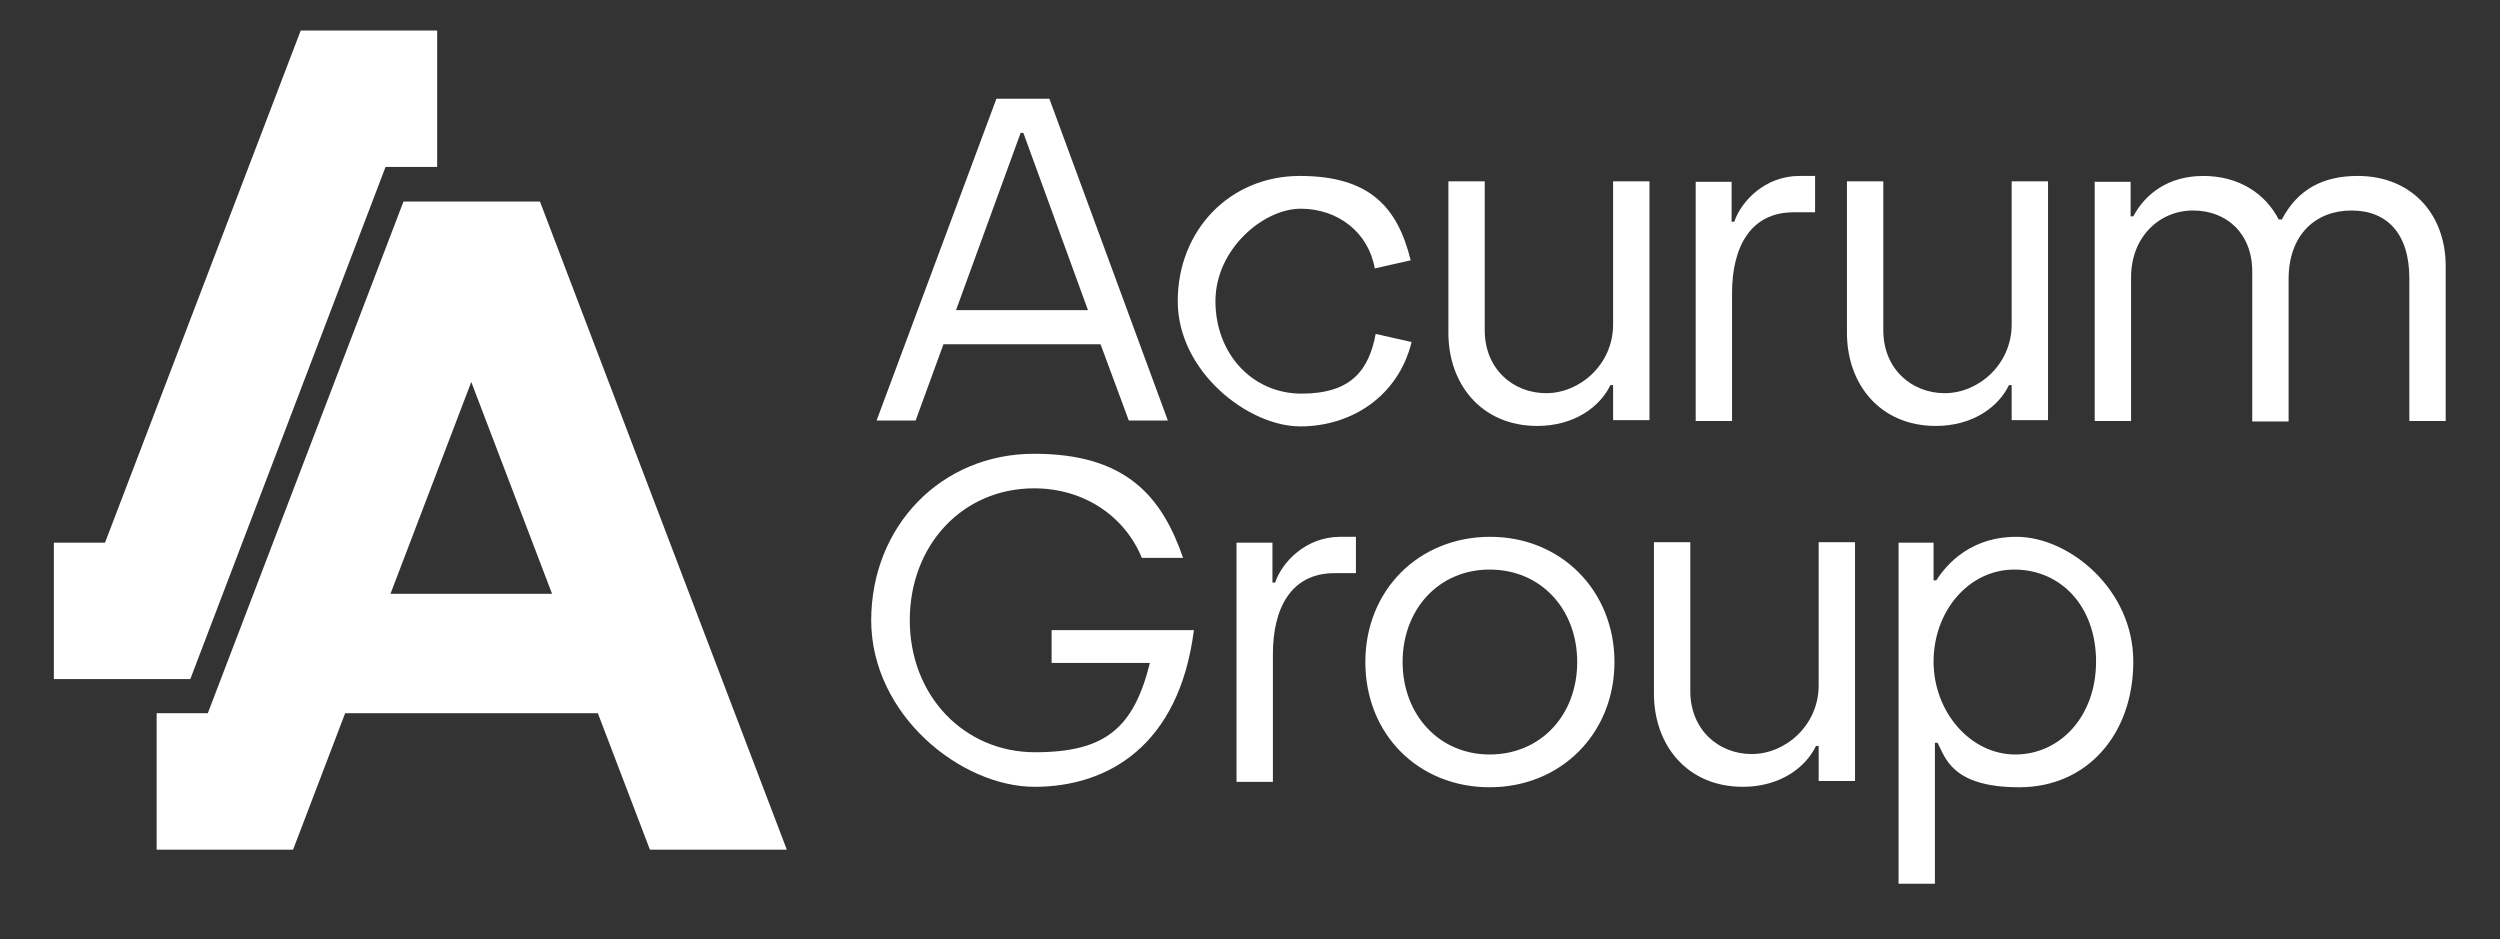 <?xml version="1.0" encoding="UTF-8"?>
<svg xmlns="http://www.w3.org/2000/svg" xmlns:xlink="http://www.w3.org/1999/xlink" version="1.1" id="Layer_1" x="0px" y="0px" viewBox="0 0 557 209.3" style="enable-background:new 0 0 557 209.3;" xml:space="preserve">
<rect x="0" y="0" width="557" height="209.3" fill="#333333" stroke="none"/>
<style type="text/css">
	.st0{fill:#ffffff;}
</style>
<g>
	<path class="st0" d="M245.2,76.7h-35l-6.2,17h-8.7L222,22h11.8l26.4,71.7h-8.7L245.2,76.7L245.2,76.7z M242.4,69.1L228,29.6h-0.6   L213,69.1H242.4L242.4,69.1z"></path>
	<path class="st0" d="M262.4,67.1c0-15.8,11.6-27.9,27.2-27.9s21.8,7,24.7,18.8l-8,1.8c-1.4-8-8.2-13.3-16.5-13.3s-19,9-19,20.6   s8.1,20.6,19.2,20.6s15-5.3,16.5-13.3l8,1.8C311.6,88.1,301.3,95,289.7,95S262.4,82.8,262.4,67.1L262.4,67.1z"></path>
	<path class="st0" d="M322.7,73.9V40.4h8.1v33.2c0,8.5,6.2,14,13.7,14s14.9-6.4,14.9-15.3V40.4h8.1v53.2h-8.1v-7.8h-0.6   c-2.3,4.8-8,9.1-16.3,9.1C330.1,94.9,322.6,85.6,322.7,73.9L322.7,73.9z"></path>
	<path class="st0" d="M377.8,40.5h8v8.9h0.6c1.5-4.5,6.8-10.2,14.5-10.2h3.5v8.1h-4.8c-9.7,0-13.7,7.9-13.7,18v28.5h-8.1V40.5   L377.8,40.5z"></path>
	<path class="st0" d="M411.5,73.9V40.4h8.1v33.2c0,8.5,6.2,14,13.7,14s14.9-6.4,14.9-15.3V40.4h8.1v53.2h-8.1v-7.8h-0.6   c-2.3,4.8-8,9.1-16.3,9.1C418.9,94.9,411.4,85.6,411.5,73.9L411.5,73.9z"></path>
	<path class="st0" d="M466.6,40.5h8.1v7.7h0.6c2.6-4.9,7.7-9,15.6-9s13.8,3.9,16.8,9.7h0.7c3.6-6.9,9.4-9.7,16.9-9.7   c11.9,0,19.6,8.4,19.6,20.1v34.5h-8.1V62c0-10-5-15.1-12.9-15.1s-14,5.3-14,15.3v31.7h-8.1V60.5c0-8.5-5.7-13.6-13.2-13.6   s-13.8,5.9-13.8,14.9v32h-8.1V40.6L466.6,40.5z"></path>
</g>
<g>
	<path class="st0" d="M194.1,138.3c0-21.1,15.6-37.2,36.3-37.2s28.5,9.7,33.2,23.2h-9.2c-3.8-9.3-12.9-15.5-24-15.5   c-15.9,0-27.7,12.6-27.7,29.4s12.1,29.4,27.9,29.4s22-5.5,25.6-19.9h-21.9v-7.3H266c-3.3,25.8-19.2,34.9-35.5,34.9   s-36.4-15.9-36.4-37.2V138.3z"></path>
	<path class="st0" d="M275.5,120.9h8v8.9h0.6c1.5-4.5,6.8-10.2,14.5-10.2h3.5v8.1h-4.8c-9.7,0-13.7,7.9-13.7,18v28.5h-8.1V120.9   L275.5,120.9z"></path>
	<path class="st0" d="M304.2,147.5c0-16.1,12-27.9,27.8-27.9s27.7,12,27.7,27.9s-11.9,27.9-27.8,27.9S304.2,163.6,304.2,147.5z    M351.4,147.5c0-11.8-8.1-20.6-19.5-20.6s-19.4,8.9-19.4,20.6s8.1,20.6,19.4,20.6S351.4,159.4,351.4,147.5z"></path>
	<path class="st0" d="M368.5,154.3v-33.5h8.1V154c0,8.5,6.2,14,13.7,14s14.9-6.4,14.9-15.3v-31.9h8.1V174h-8.1v-7.8h-0.6   c-2.3,4.8-8,9.1-16.3,9.1C375.9,175.3,368.4,166,368.5,154.3L368.5,154.3z"></path>
	<path class="st0" d="M423,120.9h7.8v8.4h0.6c1.3-1.9,6.3-9.7,17.9-9.7s26,11.6,26,27.8s-10.3,28-25.4,28s-16.5-6.7-18.2-9.9h-0.6   v31.4H423V120.9L423,120.9z M467,147.4c0-12.5-8-20.5-18.2-20.5s-18,9.3-18,20.5s8.2,20.7,18.2,20.7S467,159.6,467,147.4z"></path>
</g>
<polygon class="st0" points="97.4,37.2 85.9,37.2 42.4,151.3 12,151.3 12,120.9 23.4,120.9 67,6.8 97.4,6.8 "></polygon>
<path class="st0" d="M144.8,189.3h30.5l-55-144.4H89.9l-43.6,114H34.9v30.4h30.4l11.6-30.4h56.3L144.8,189.3z M87,132.3l18-47.2  l18,47.2H87z"></path>
</svg>
